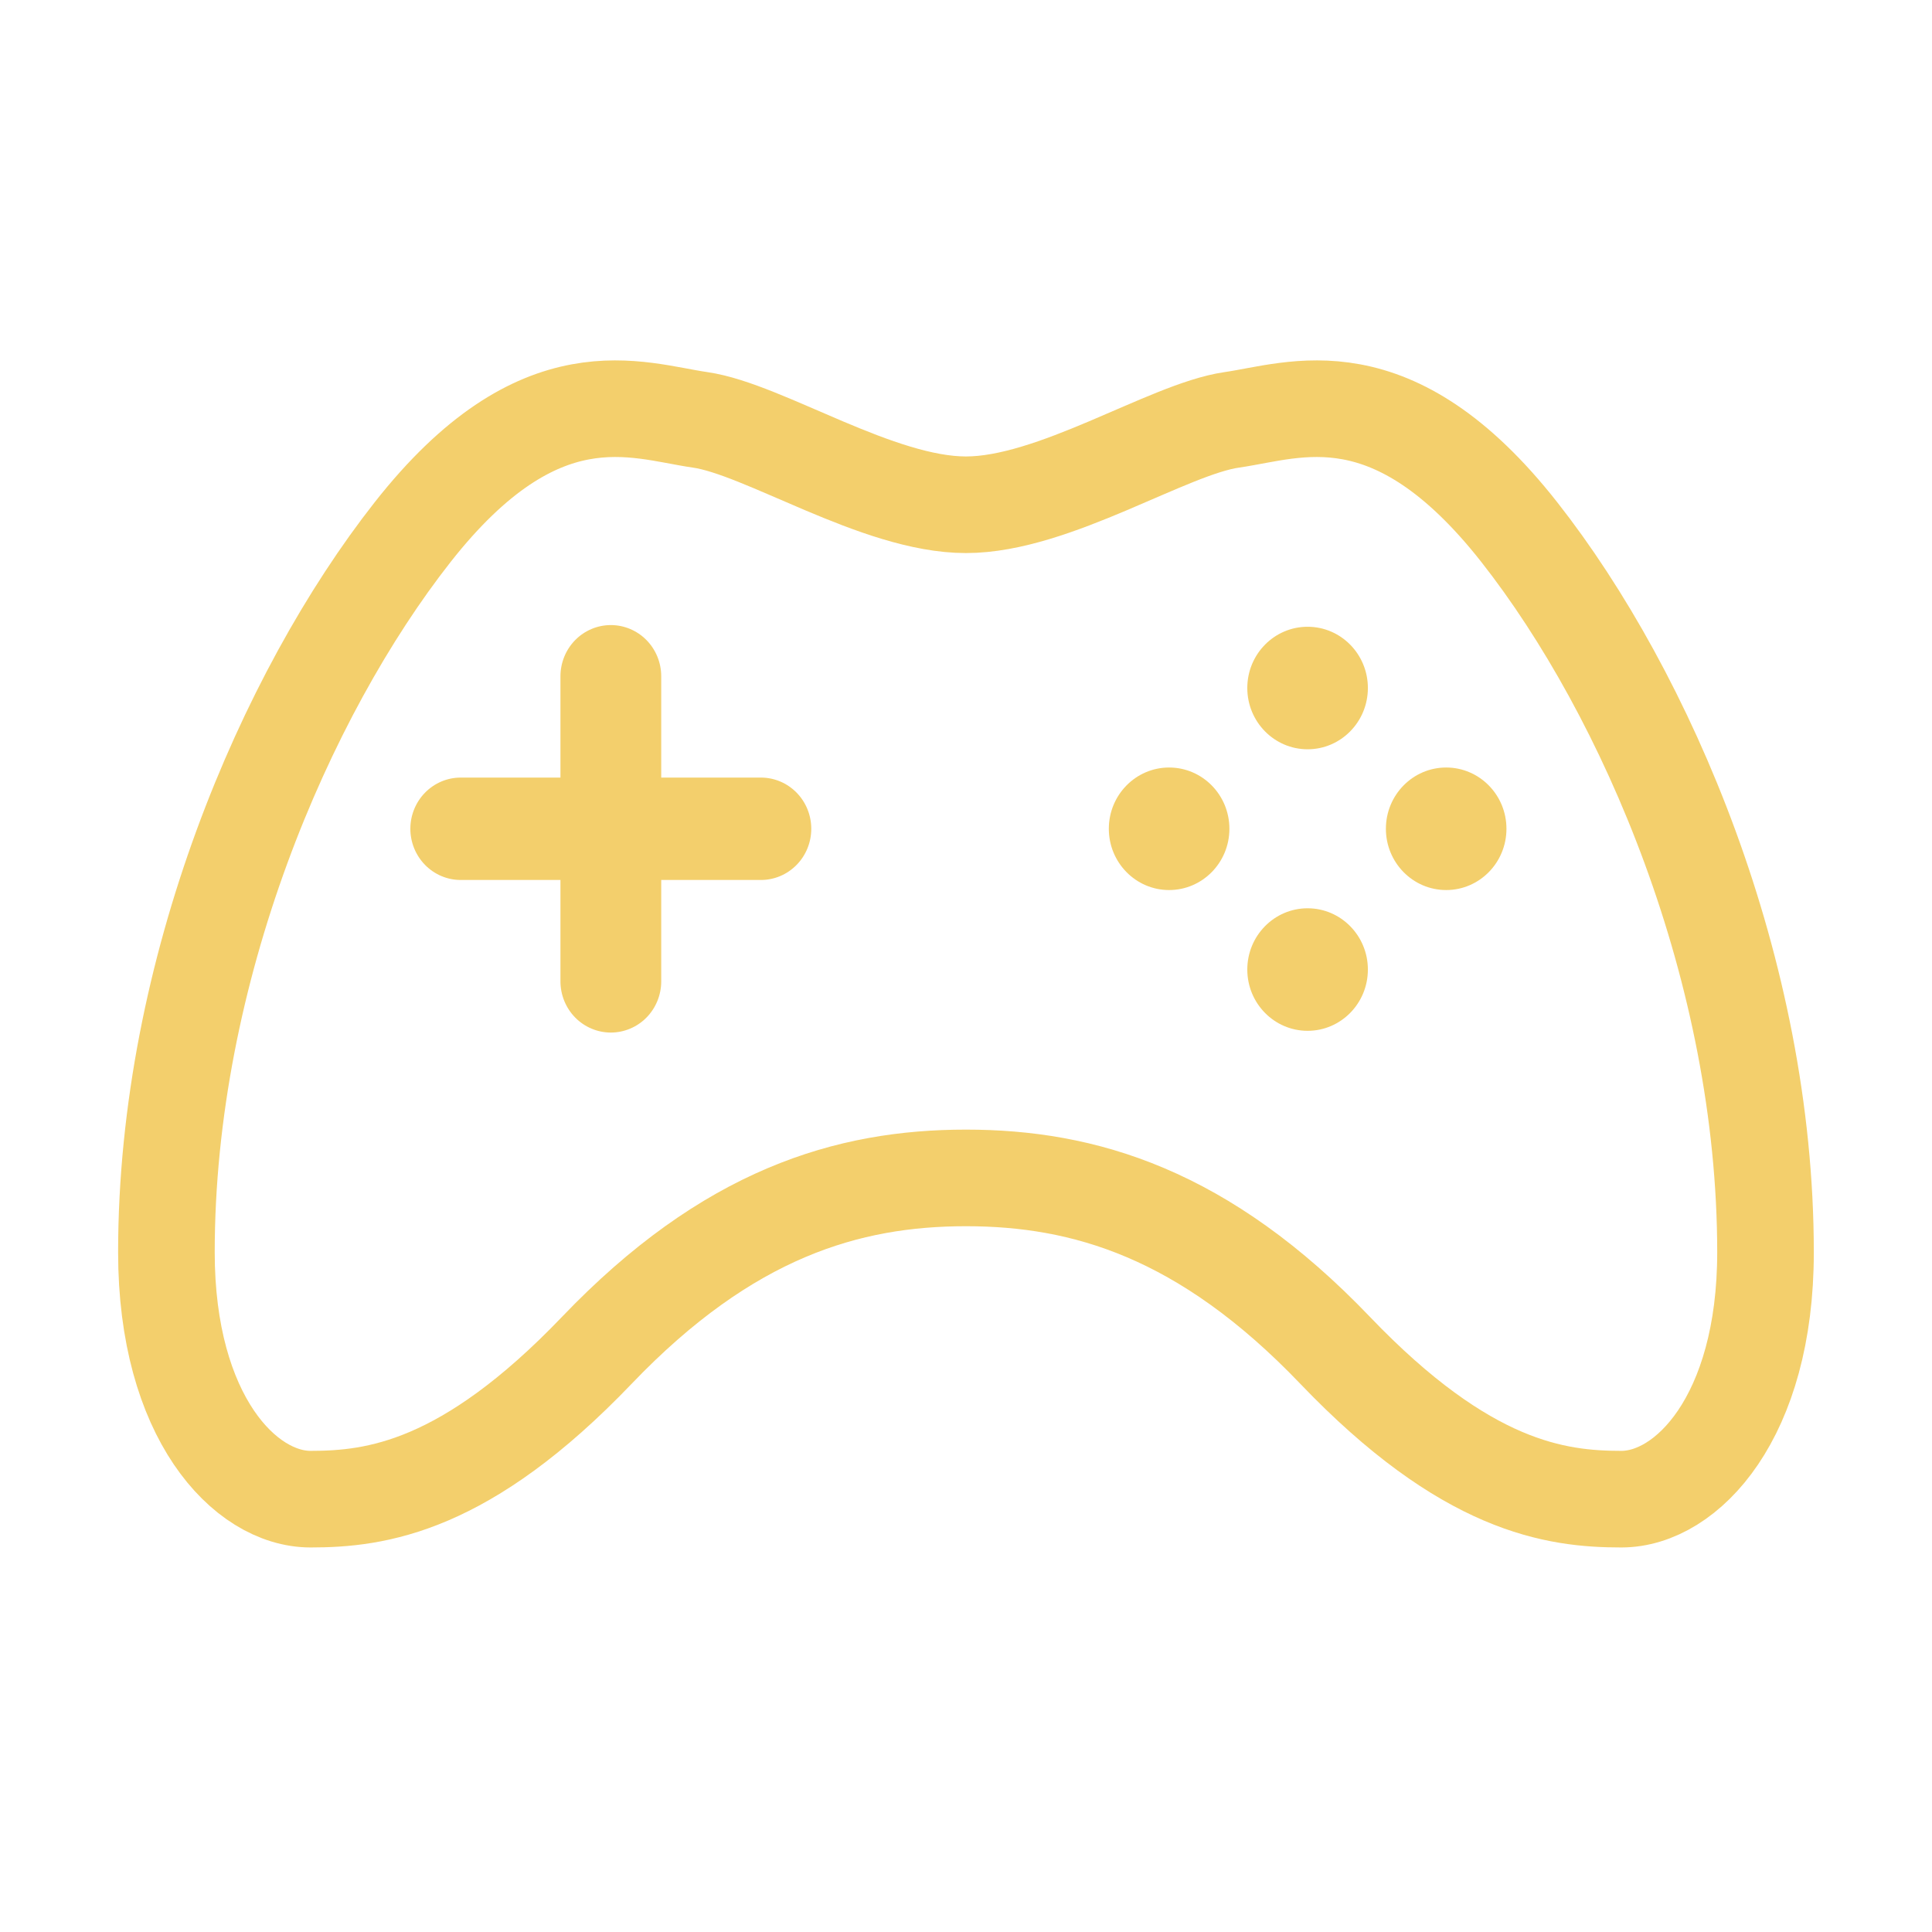 <svg width="80" height="80" viewBox="0 0 80 80" fill="none" xmlns="http://www.w3.org/2000/svg">
<path d="M62.912 22.036C57.643 15.331 53.637 17.008 51.002 17.386C48.368 17.765 43.648 20.901 39.998 20.901C36.349 20.901 31.629 17.765 28.994 17.386C26.36 17.008 22.354 15.331 17.085 22.036C11.816 28.741 6.891 40.178 6.891 51.857C6.891 58.671 10.142 62.077 12.859 62.077C15.576 62.077 19.28 61.59 24.714 55.913C30.147 50.235 35.114 48.775 39.998 48.775C44.883 48.775 49.85 50.235 55.283 55.913C60.716 61.59 64.421 62.077 67.138 62.077C69.854 62.077 73.106 58.671 73.106 51.857C73.106 40.178 68.18 28.741 62.912 22.036Z" stroke="#F3CF6C" stroke-width="4" stroke-miterlimit="10"/>
<path d="M31.509 36.438H19.076C18.523 36.438 17.993 36.214 17.602 35.816C17.212 35.419 16.992 34.88 16.992 34.318C16.992 33.756 17.212 33.217 17.602 32.82C17.993 32.422 18.523 32.198 19.076 32.198H31.509C32.062 32.198 32.592 32.422 32.983 32.82C33.374 33.217 33.593 33.756 33.593 34.318C33.593 34.88 33.374 35.419 32.983 35.816C32.592 36.214 32.062 36.438 31.509 36.438Z" fill="#F3CF6C"/>
<path d="M25.294 42.756C25.02 42.756 24.748 42.701 24.495 42.594C24.242 42.488 24.012 42.332 23.818 42.135C23.624 41.938 23.471 41.704 23.366 41.447C23.261 41.19 23.207 40.914 23.207 40.636V28C23.208 27.439 23.428 26.9 23.819 26.503C24.21 26.106 24.741 25.883 25.294 25.883C25.846 25.883 26.377 26.106 26.768 26.503C27.159 26.9 27.379 27.439 27.38 28V40.636C27.38 40.914 27.326 41.19 27.221 41.447C27.116 41.704 26.963 41.938 26.769 42.135C26.575 42.332 26.345 42.488 26.092 42.594C25.839 42.701 25.567 42.756 25.294 42.756Z" fill="#F3CF6C"/>
<path d="M54.145 31.026C55.523 31.026 56.641 29.89 56.641 28.489C56.641 27.088 55.523 25.953 54.145 25.953C52.766 25.953 51.648 27.088 51.648 28.489C51.648 29.89 52.766 31.026 54.145 31.026Z" fill="#F3CF6C"/>
<path d="M48.41 36.855C49.789 36.855 50.907 35.719 50.907 34.318C50.907 32.917 49.789 31.781 48.41 31.781C47.032 31.781 45.914 32.917 45.914 34.318C45.914 35.719 47.032 36.855 48.41 36.855Z" fill="#F3CF6C"/>
<path d="M54.145 42.684C55.523 42.684 56.641 41.548 56.641 40.147C56.641 38.746 55.523 37.61 54.145 37.61C52.766 37.61 51.648 38.746 51.648 40.147C51.648 41.548 52.766 42.684 54.145 42.684Z" fill="#F3CF6C"/>
<path d="M59.883 36.855C61.262 36.855 62.379 35.719 62.379 34.318C62.379 32.917 61.262 31.781 59.883 31.781C58.504 31.781 57.387 32.917 57.387 34.318C57.387 35.719 58.504 36.855 59.883 36.855Z" fill="#F3CF6C"/>
</svg>
